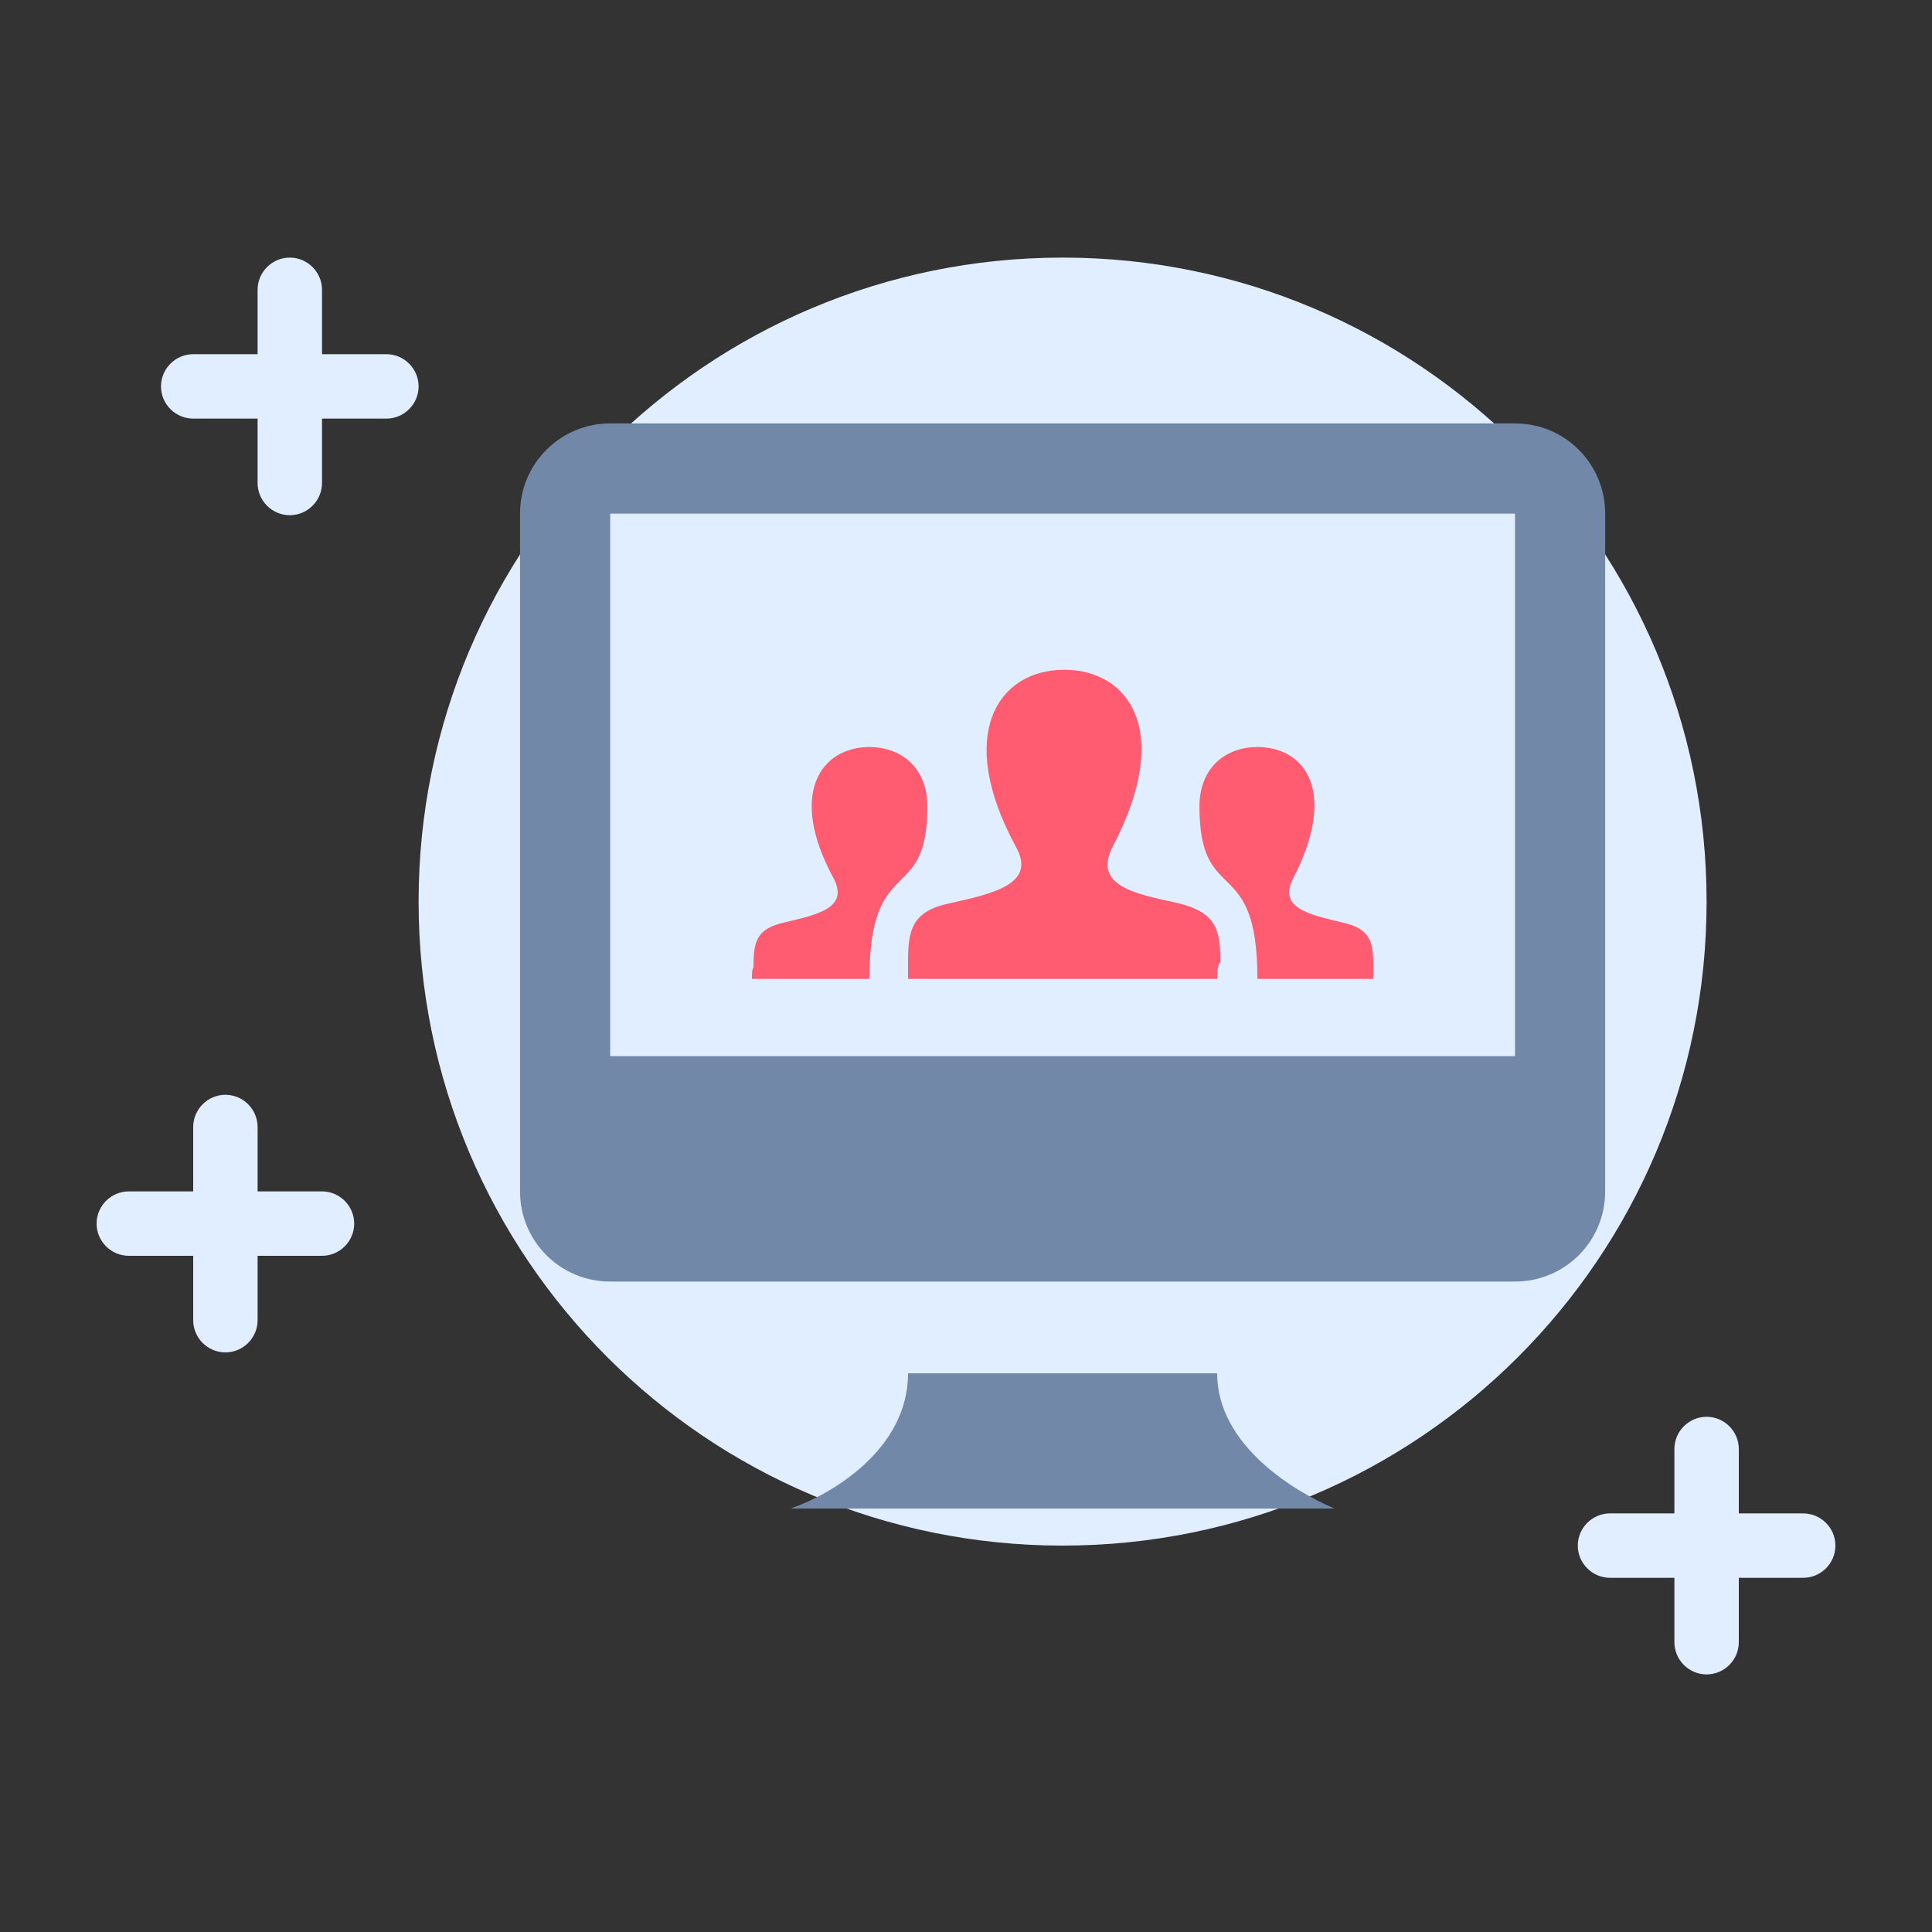 <?xml version="1.0" encoding="utf-8"?>
<!-- Generator: Adobe Illustrator 23.0.2, SVG Export Plug-In . SVG Version: 6.00 Build 0)  -->
<svg version="1.1" id="Ebene_1" xmlns="http://www.w3.org/2000/svg" xmlns:xlink="http://www.w3.org/1999/xlink" x="0px" y="0px"
	 viewBox="0 0 120 120" style="enable-background:new 0 0 120 120;" xml:space="preserve">
<rect x="0" y="0" width="120" height="120" fill="#333333" stroke="none"/>
<style type="text/css">
	.st0{display:none;}
	.st1{fill:#E1EEFF;}
	.st2{fill:#7288A9;}
	.st3{display:inline;fill:#FF5C72;}
	.st4{fill:#FF5C72;}
</style>
<rect class="st0" width="120" height="120"/>
<path class="st1" d="M18,16c1.1,0,2,0.9,2,2v12c0,1.1-0.9,2-2,2s-2-0.9-2-2V18C16,16.9,16.9,16,18,16z M12,22h12c1.1,0,2,0.9,2,2
	s-0.9,2-2,2H12c-1.1,0-2-0.9-2-2S10.9,22,12,22z M14,68c1.1,0,2,0.9,2,2v12c0,1.1-0.9,2-2,2s-2-0.9-2-2V70C12,68.9,12.9,68,14,68z
	 M8,74h12c1.1,0,2,0.9,2,2s-0.9,2-2,2H8c-1.1,0-2-0.9-2-2S6.9,74,8,74z M106,88c1.1,0,2,0.9,2,2v12c0,1.1-0.9,2-2,2s-2-0.9-2-2V90
	C104,88.9,104.9,88,106,88z M100,94h12c1.1,0,2,0.9,2,2s-0.9,2-2,2h-12c-1.1,0-2-0.9-2-2S98.9,94,100,94z M66,16
	c22.1,0,40,17.9,40,40S88.1,96,66,96S26,78.1,26,56S43.9,16,66,16z"/>
<g>
	<path class="st2" d="M37.9,26.3c-3.1,0-5.6,2.5-5.6,5.6V74c0,3.1,2.5,5.6,5.6,5.6h56.2c3.1,0,5.6-2.5,5.6-5.6V31.9
		c0-3.1-2.5-5.6-5.6-5.6H37.9z M94.1,65.6H37.9V31.9h56.2V65.6z M75.6,85.3c0,4.5,4.9,7.4,7.3,8.4H49.1c2.6-0.9,7.3-3.7,7.3-8.4
		H75.6z"/>
</g>
<g class="st0">
	<path class="st3" d="M71.1,57.9c8.2,0.7,5.3-8,12.9-8.1l3.3,2.7C88.1,62.5,75.9,64.7,71.1,57.9z M96.3,45.2
		c2.6-4,10.5-17.5,10.5-17.5c0.6-1.1-0.8-2.3-1.7-1.5c0,0-11.8,10.2-15.2,13.5c-2.7,2.6-2.8,3.7-3.6,8l3,2.5
		C93.1,48.6,94.3,48.4,96.3,45.2z"/>
</g>
<g class="st0">
	<path class="st2" d="M58,82.7c0,2.9-2.4,5.3-5.3,5.3c-2.9,0-5.3-2.4-5.3-5.3c0-2.9,2.4-5.3,5.3-5.3C55.7,77.4,58,79.8,58,82.7
		 M79.2,77.4c-2.9,0-5.3,2.4-5.3,5.3c0,2.9,2.4,5.3,5.3,5.3s5.3-2.4,5.3-5.3C84.5,79.8,82.1,77.4,79.2,77.4 M53.3,68.5
		c0,0.1,0,0.2,0,0.3c0,0.4,0.3,0.7,0.7,0.7h30.5v5.3H52.8c-2.9,0-5.3-2.4-5.3-5.3c0-0.9,0.2-1.8,0.6-2.6l3.6-6.4l-9.5-20h-5.3v-5.3
		h8.6l2.5,5.3h39.1c1.5,0,2.6,1.2,2.6,2.6c0,0.4-0.1,0.9-0.3,1.3L80,61.6c-1,1.6-2.7,2.6-4.6,2.6H55.7L53.3,68.5 M58,55h10.6v5.3
		l7.9-7.9l-7.9-7.9v5.3H58V55z"/>
</g>
<g class="st0">
	<path class="st2" d="M80.9,76.8c-3.1,0-5.6,2.5-5.6,5.6c0,3.1,2.5,5.6,5.6,5.6s5.6-2.5,5.6-5.6C86.5,79.3,83.9,76.8,80.9,76.8
		 M36.1,32v5.6h5.6l10.1,21.3l-3.8,6.9c-0.4,0.8-0.7,1.7-0.7,2.7c0,3.1,2.5,5.6,5.6,5.6h33.6v-5.6H54c-0.4,0-0.7-0.3-0.7-0.7
		c0-0.1,0-0.3,0.1-0.3l2.5-4.6h20.9c2.1,0,3.9-1.2,4.9-2.9l10-18.1c0.2-0.4,0.3-0.9,0.3-1.4c0-1.5-1.3-2.8-2.8-2.8H47.9L45.2,32
		 M52.9,76.8c-3.1,0-5.6,2.5-5.6,5.6c0,3.1,2.5,5.6,5.6,5.6c3.1,0,5.6-2.5,5.6-5.6C58.5,79.3,55.9,76.8,52.9,76.8z"/>
	<g>
		<path class="st3" d="M54.2,30.9l0-3.8l15.3,0l0-3.1l15,5l-15,5l0-3.1L54.2,30.9z"/>
	</g>
	<g>
		<path class="st3" d="M60,40.7L74.6,48l-5.2,2l4.7,6.2l-2.8,2.1L66.6,52l-3.5,4.5L60,40.7z"/>
	</g>
</g>
<g class="st0">
	<path class="st3" d="M59.8,35c-1.7,0-3.1,1.4-3.1,3.1v6.2c0,1.7-1.4,3.1-3.1,3.1h-1.5v3.1h1.5c1.7,0,3.1,1.4,3.1,3.1v6.2
		c0,1.7,1.4,3.1,3.1,3.1h3.1v-3.1h-3.1V52c0-1.7-1.4-3.1-3.1-3.1c1.7,0,3.1-1.4,3.1-3.1v-7.7h3.1V35 M72.2,35c1.7,0,3.1,1.4,3.1,3.1
		v6.2c0,1.7,1.4,3.1,3.1,3.1h1.5v3.1h-1.5c-1.7,0-3.1,1.4-3.1,3.1v6.2c0,1.7-1.4,3.1-3.1,3.1h-3.1v-3.1h3.1V52
		c0-1.7,1.4-3.1,3.1-3.1c-1.7,0-3.1-1.4-3.1-3.1v-7.7h-3.1V35H72.2z"/>
</g>
<g>
	<path class="st4" d="M75.6,60.8H56.4l0-1c0-2,0.2-3.2,2.6-3.7c2.7-0.6,5.4-1.2,4.1-3.5c-3.8-7-1.1-11,3-11c4,0,6.8,3.8,3,11
		c-1.2,2.4,1.3,2.9,4.1,3.5c2.4,0.6,2.6,1.7,2.6,3.7C75.6,59.8,75.6,60.8,75.6,60.8z M83.4,57.3c-2.1-0.5-4-0.9-3.1-2.7
		c2.8-5.4,0.8-8.2-2.2-8.2c-2,0-3.6,1.3-3.6,3.7c0,6.3,3.6,2.8,3.6,10.7h7.2l0-0.7C85.3,58.6,85.2,57.7,83.4,57.3z M46.7,60.8H54
		c0-7.9,3.6-4.5,3.6-10.7c0-2.4-1.6-3.7-3.6-3.7c-3,0-5.1,2.9-2.2,8.2c0.9,1.8-1,2.2-3.1,2.7c-1.8,0.4-1.9,1.3-1.9,2.8
		C46.7,60.1,46.7,60.8,46.7,60.8z"/>
</g>
</svg>

